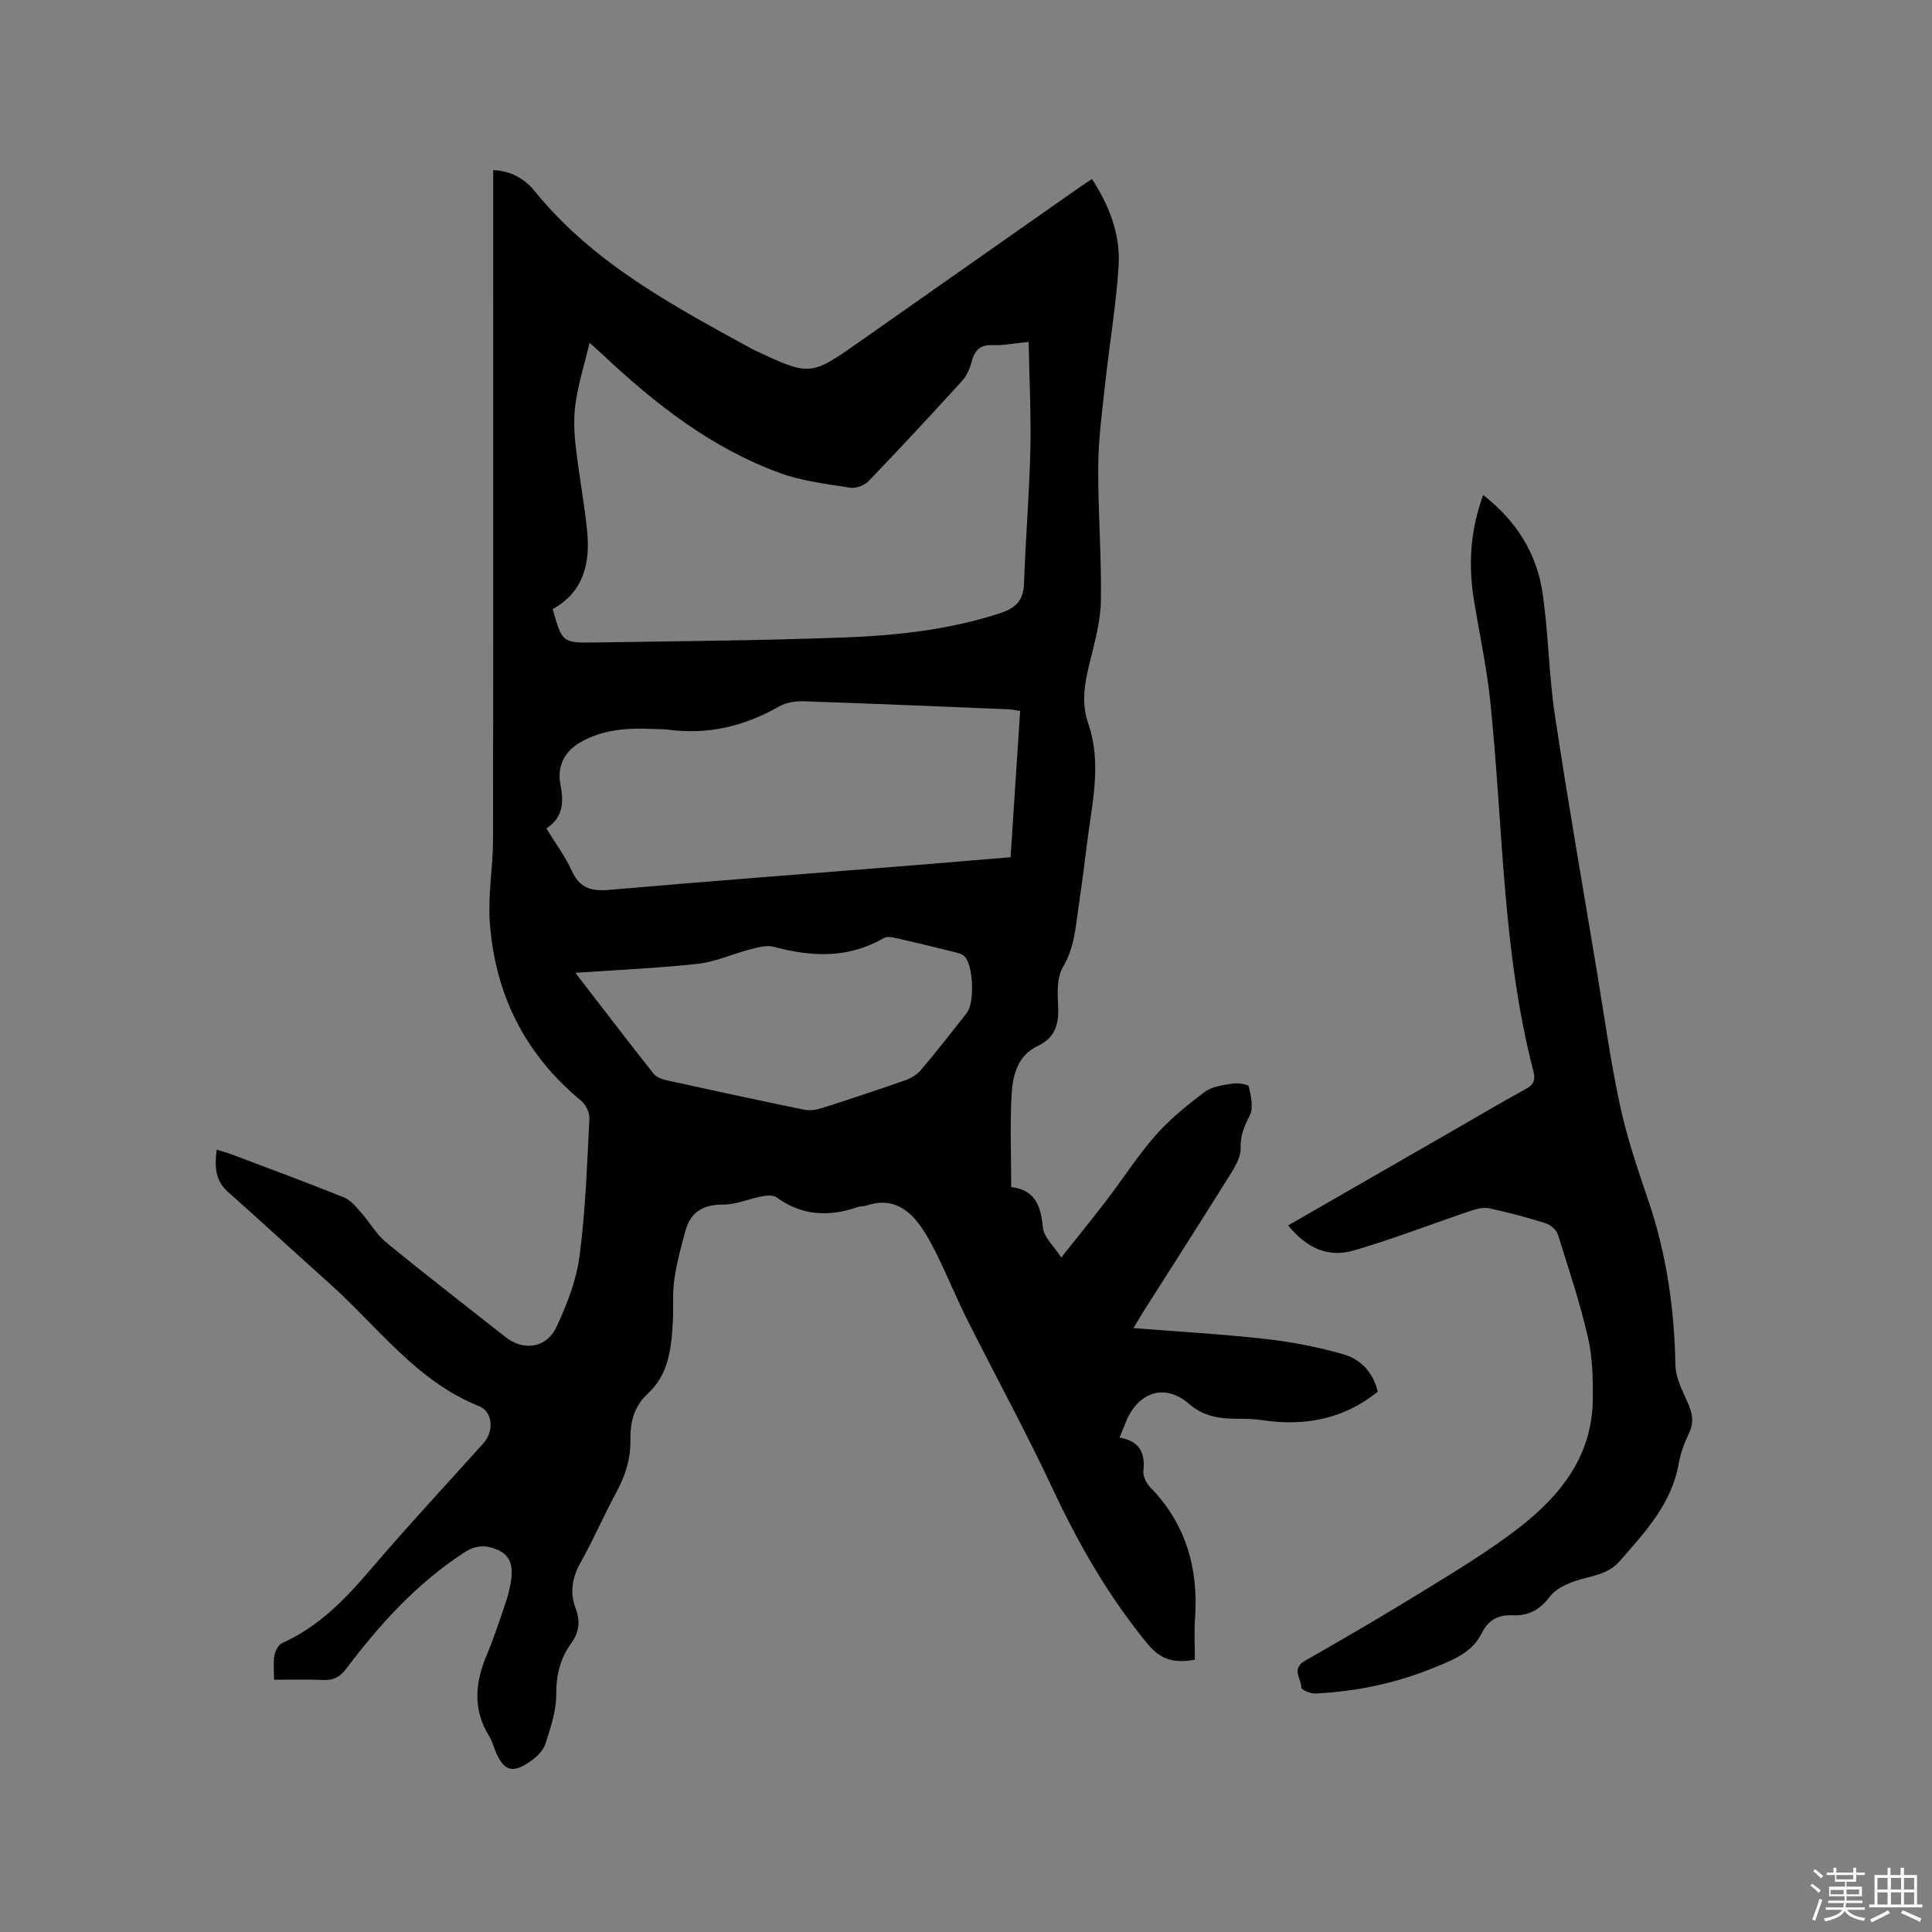 <svg enable-background="new 0 0 400 400" viewBox="0 0 400 400" xmlns="http://www.w3.org/2000/svg"><rect x="0" y="0" width="400" height="400" fill="#808080" stroke="none"/><path d="m374.8 390.4.4-.4c.7.5 1.3 1 1.8 1.4l-.5.5c-.5-.6-1.1-1.1-1.7-1.5zm1 7.3-.6-.3c.5-1.4 1.1-2.8 1.5-4.3.2.1.4.2.6.3-.5 1.3-1 2.8-1.5 4.3zm-.4-10.3.4-.4c.4.3 1 .8 1.7 1.4l-.5.5c-.4-.5-1-1-1.6-1.5zm2.5.3h1.7v-1h.6v1h3.5v-1h.6v1h1.8v.5h-1.8v1.4h-2v1h3.2v2h-3.2v.9h3.3v.5h-3.4c0 .3-.1.6-.1.9h4v.5h-3.7c.7.9 1.9 1.5 3.8 1.7-.1.2-.2.4-.3.6-2.1-.4-3.5-1.1-4-2.1-.4 1-1.8 1.7-4 2.2-.1-.2-.2-.4-.3-.6 2.1-.4 3.4-1 3.8-1.8h-3.4v-.5h3.6c.1-.3.1-.6.2-.9h-3.3v-.5h3.4c0-.3 0-.6 0-.9h-3.2v-2h3.3v-1h-2.1v-1.4h-1.7v-.5zm1.1 3.5v1h2.7c0-.3 0-.4 0-.4 0-.1 0-.2 0-.2 0-.1 0-.2 0-.3h-2.7zm1.2-3v.9h3.5v-.9zm4.7 3h-2.6v.6.4h2.6z" fill="#fbfafc"/><path d="m393.6 386.7h.6v1.5h2.7v6.1h1.1v.6h-11v-.6h1.1v-6.1h2.7v-1.5h.6v1.5h2.1v-1.5zm-2.7 8.8.4.6c-1.2.6-2.5 1.3-3.8 1.9-.1-.2-.2-.4-.3-.6 1.2-.6 2.5-1.2 3.7-1.9zm-2.2-6.7v2.4h2.1v-2.4zm0 3v2.5h2.1v-2.5zm2.8-3v2.4h2.1v-2.4zm0 3v2.5h2.1v-2.5zm6 6.1c-1.4-.7-2.7-1.3-3.9-1.8l.3-.6c1.5.6 2.7 1.2 3.9 1.7zm-1.2-9.1h-2.1v2.4h2.1zm-2.1 3v2.5h2.1v-2.5z" fill="#fbfafc"/><g fill="#010000"><path d="m231.79 297.65c4.23.7 5.32 3.21 4.94 6.89-.11 1.08.59 2.54 1.4 3.37 7.43 7.61 10.02 16.79 9.29 27.18-.2 2.81-.03 5.65-.03 8.54-3.94.7-6.91.23-9.75-3.22-8.01-9.75-14.2-20.46-19.54-31.85-5.6-11.97-11.95-23.59-17.88-35.4-2.18-4.35-4.02-8.86-6.16-13.23-1.11-2.27-2.33-4.54-3.83-6.55-2.7-3.6-6.2-5.38-10.82-3.79-.59.2-1.28.13-1.87.33-5.91 2.04-11.5 1.82-16.75-2.02-.71-.52-2.09-.39-3.09-.2-2.65.5-5.27 1.7-7.9 1.69-4.1-.02-6.77 1.44-7.86 5.35-.93 3.35-1.84 6.73-2.33 10.16-.42 2.92-.14 5.93-.31 8.89-.3 5.43-.87 10.8-5.23 14.8-2.79 2.56-3.61 5.88-3.55 9.48.07 3.92-1.04 7.45-2.91 10.89-2.58 4.74-4.7 9.74-7.35 14.43-1.79 3.18-2.35 6.26-1.07 9.65.97 2.56.74 4.89-.91 7.16-2.3 3.15-3.14 6.63-3.12 10.65.01 3.38-1.16 6.83-2.21 10.12-.44 1.38-1.74 2.7-2.98 3.58-3.89 2.77-5.69 2.18-7.45-2.14-.4-.98-.67-2.04-1.23-2.93-3.47-5.56-2.92-11.15-.49-16.9 1.44-3.41 2.6-6.94 3.78-10.45.57-1.69 1.06-3.45 1.28-5.22.31-2.43-.07-4.77-2.62-5.93-2.38-1.09-4.53-1.23-7.08.42-9.86 6.4-17.56 14.91-24.54 24.17-1.3 1.72-2.7 2.35-4.8 2.25-3.25-.16-6.51-.04-10.08-.04 0-1.91-.2-3.51.07-5.02.17-.95.83-2.23 1.62-2.58 7.58-3.4 13.09-9.13 18.37-15.32 7.57-8.86 15.52-17.4 23.3-26.07 2.18-2.43 1.99-6.5-.92-7.66-13.04-5.23-21.01-16.51-30.97-25.41-7.03-6.28-13.94-12.68-20.99-18.93-2.67-2.37-2.81-5.2-2.35-8.77 1.27.4 2.25.66 3.19 1.02 7.72 2.92 15.47 5.78 23.13 8.86 1.4.56 2.52 1.97 3.58 3.16 1.79 2.01 3.15 4.5 5.2 6.18 8.12 6.65 16.42 13.07 24.67 19.57 3.74 2.95 8.5 2.35 10.57-2.08 2.17-4.63 4.12-9.64 4.78-14.67 1.24-9.43 1.55-19 2.04-28.52.06-1.21-.77-2.87-1.73-3.66-11.7-9.66-17.88-22.17-18.9-37.13-.38-5.56.66-11.2.67-16.81.07-38.18.04-76.35.04-114.53 0-7.94 0-15.89 0-24.2 3.77.18 6.54 1.83 8.62 4.4 12.09 14.89 28.58 23.66 44.95 32.63.19.1.38.19.57.28 11.51 5.39 11.55 5.38 21.9-1.9 15.17-10.67 30.36-21.32 45.54-31.97.69-.48 1.4-.93 2.4-1.59 3.58 5.54 5.89 11.47 5.51 17.89-.49 8.12-1.89 16.17-2.76 24.27-.63 5.76-1.42 11.54-1.46 17.32-.07 9.32.71 18.66.54 27.98-.08 4.37-1.36 8.76-2.41 13.06-.99 4.08-1.63 8.09-.22 12.15 2.92 8.41.75 16.75-.26 25.11-.52 4.31-1.09 8.62-1.72 12.92-.63 4.25-.87 8.5-3.24 12.46-1.22 2.04-1.15 5.1-1.01 7.66.22 3.82-.35 6.86-4.2 8.67-4.08 1.92-5.16 5.92-5.4 9.81-.38 6.32-.1 12.68-.1 19.42 4.92.54 6.15 3.88 6.56 8.39.17 1.95 2.22 3.73 3.8 6.19 3.55-4.48 6.55-8.15 9.42-11.91 3.41-4.46 6.45-9.24 10.15-13.44 2.97-3.36 6.55-6.25 10.16-8.95 1.5-1.12 3.73-1.4 5.69-1.71 1.13-.18 3.29.13 3.4.59.46 1.95 1.02 4.39.22 5.98-1.12 2.23-1.99 4.14-1.9 6.77.06 1.81-1.12 3.82-2.16 5.49-5.94 9.53-12.01 18.98-18.03 28.46-.55.87-1.06 1.77-1.99 3.33 9.51.75 18.5 1.25 27.42 2.26 5.42.61 10.85 1.67 16.09 3.18 3.65 1.05 6.19 3.91 7.06 7.73-7.16 5.76-15.21 7.19-23.94 5.88-1.67-.25-3.38-.28-5.07-.28-3.7-.01-6.94-.39-10.13-3.14-4.93-4.23-10.35-2.41-12.9 3.53-.41 1.01-.79 1.99-1.42 3.52zm-18.82-226.86c-3.12.3-5.32.77-7.49.67-2.69-.12-3.71 1.18-4.34 3.52-.37 1.38-1.01 2.85-1.95 3.88-6.35 6.98-12.77 13.89-19.31 20.7-.86.9-2.6 1.61-3.78 1.42-4.89-.77-9.93-1.35-14.55-3.02-14.2-5.15-25.87-14.29-36.75-24.52-.79-.75-1.62-1.46-2.73-2.47-1.08 4.46-2.27 8.31-2.87 12.26-.44 2.84-.37 5.83-.06 8.7.65 5.99 1.8 11.94 2.41 17.93.68 6.7-.69 12.71-7.13 16.24 1.98 6.93 1.98 7.02 8.75 6.92 17.05-.27 34.11-.4 51.15-1.02 11.11-.4 22.19-1.57 32.87-5.09 3.06-1.01 4.7-2.59 4.82-6.02.31-9.21 1.09-18.41 1.31-27.62.17-7.28-.2-14.57-.35-22.48zm-3.74 106.69c.67-10.2 1.32-20.19 1.98-30.29-1.06-.15-1.77-.31-2.49-.34-14.07-.58-28.14-1.18-42.21-1.65-1.71-.06-3.68.2-5.12 1.02-7.12 4.06-14.62 5.94-22.8 4.88-1.15-.15-2.32-.14-3.48-.18-5.24-.22-10.38.07-15.07 2.84-3.33 1.97-4.7 5.09-4.01 8.61.74 3.79.53 6.92-2.92 9.15 1.92 3.13 3.92 5.79 5.26 8.75 1.63 3.61 4.05 4.3 7.77 3.97 21.09-1.84 42.21-3.43 63.32-5.12 6.52-.54 13.05-1.09 19.77-1.64zm-90.11 23.93c5.69 7.38 10.88 14.17 16.18 20.87.58.73 1.74 1.16 2.71 1.38 9.5 2.09 19.01 4.15 28.54 6.1 1.15.23 2.49.01 3.64-.35 5.72-1.82 11.42-3.71 17.09-5.7 1.22-.43 2.52-1.15 3.34-2.12 3.28-3.88 6.42-7.88 9.55-11.88 1.67-2.14 1.35-9.94-.52-11.75-.54-.52-1.46-.7-2.24-.89-3.64-.91-7.29-1.82-10.95-2.63-1.15-.26-2.67-.71-3.52-.21-7.34 4.26-14.91 3.9-22.74 1.79-1.47-.4-3.27.13-4.85.53-3.63.93-7.16 2.58-10.84 2.99-8.19.91-16.44 1.25-25.39 1.87z"/><path d="m266.69 253.71c11.31-6.5 22.41-12.88 33.51-19.27 5.23-3.01 10.43-6.09 15.72-8.99 1.62-.88 2.01-1.88 1.58-3.56-6.56-25.22-6.28-51.24-8.98-76.91-.74-7.03-2.27-13.98-3.39-20.97-1.15-7.21-.7-14.28 1.94-21.52 6.87 5.33 11.09 12.06 12.3 20.28 1.23 8.37 1.29 16.91 2.55 25.27 2.64 17.59 5.72 35.12 8.63 52.67 1.56 9.4 2.86 18.87 4.86 28.17 1.44 6.69 3.67 13.24 5.88 19.74 3.77 11.05 5.36 22.39 5.59 34.02.05 2.59 1.42 5.24 2.52 7.7.96 2.15 1.38 4.06.32 6.31-.94 2-1.77 4.13-2.15 6.3-1.44 8.38-6.95 14.2-12.21 20.25-2.55 2.93-6.11 3.05-9.36 4.18-1.87.65-3.98 1.66-5.11 3.16-2.05 2.75-4.46 4.06-7.78 3.89-2.93-.14-5.01 1-6.34 3.71-1.99 4.05-6 5.54-9.79 7.1-7.9 3.24-16.18 4.99-24.71 5.38-.97.05-2.84-.79-2.84-1.21.01-1.84-2.15-3.91.76-5.57 8.37-4.77 16.7-9.63 24.9-14.69 6.57-4.05 13.22-8.07 19.32-12.78 8.63-6.66 15.22-14.89 15.36-26.54.05-4.32-.04-8.77-1-12.94-1.66-7.2-4-14.24-6.23-21.3-.31-.97-1.53-2.01-2.54-2.33-3.83-1.21-7.73-2.25-11.66-3.09-1.22-.26-2.68.12-3.92.54-8.01 2.7-15.91 5.79-24.02 8.15-5.37 1.62-9.82-.41-13.71-5.15z"/></g></svg>